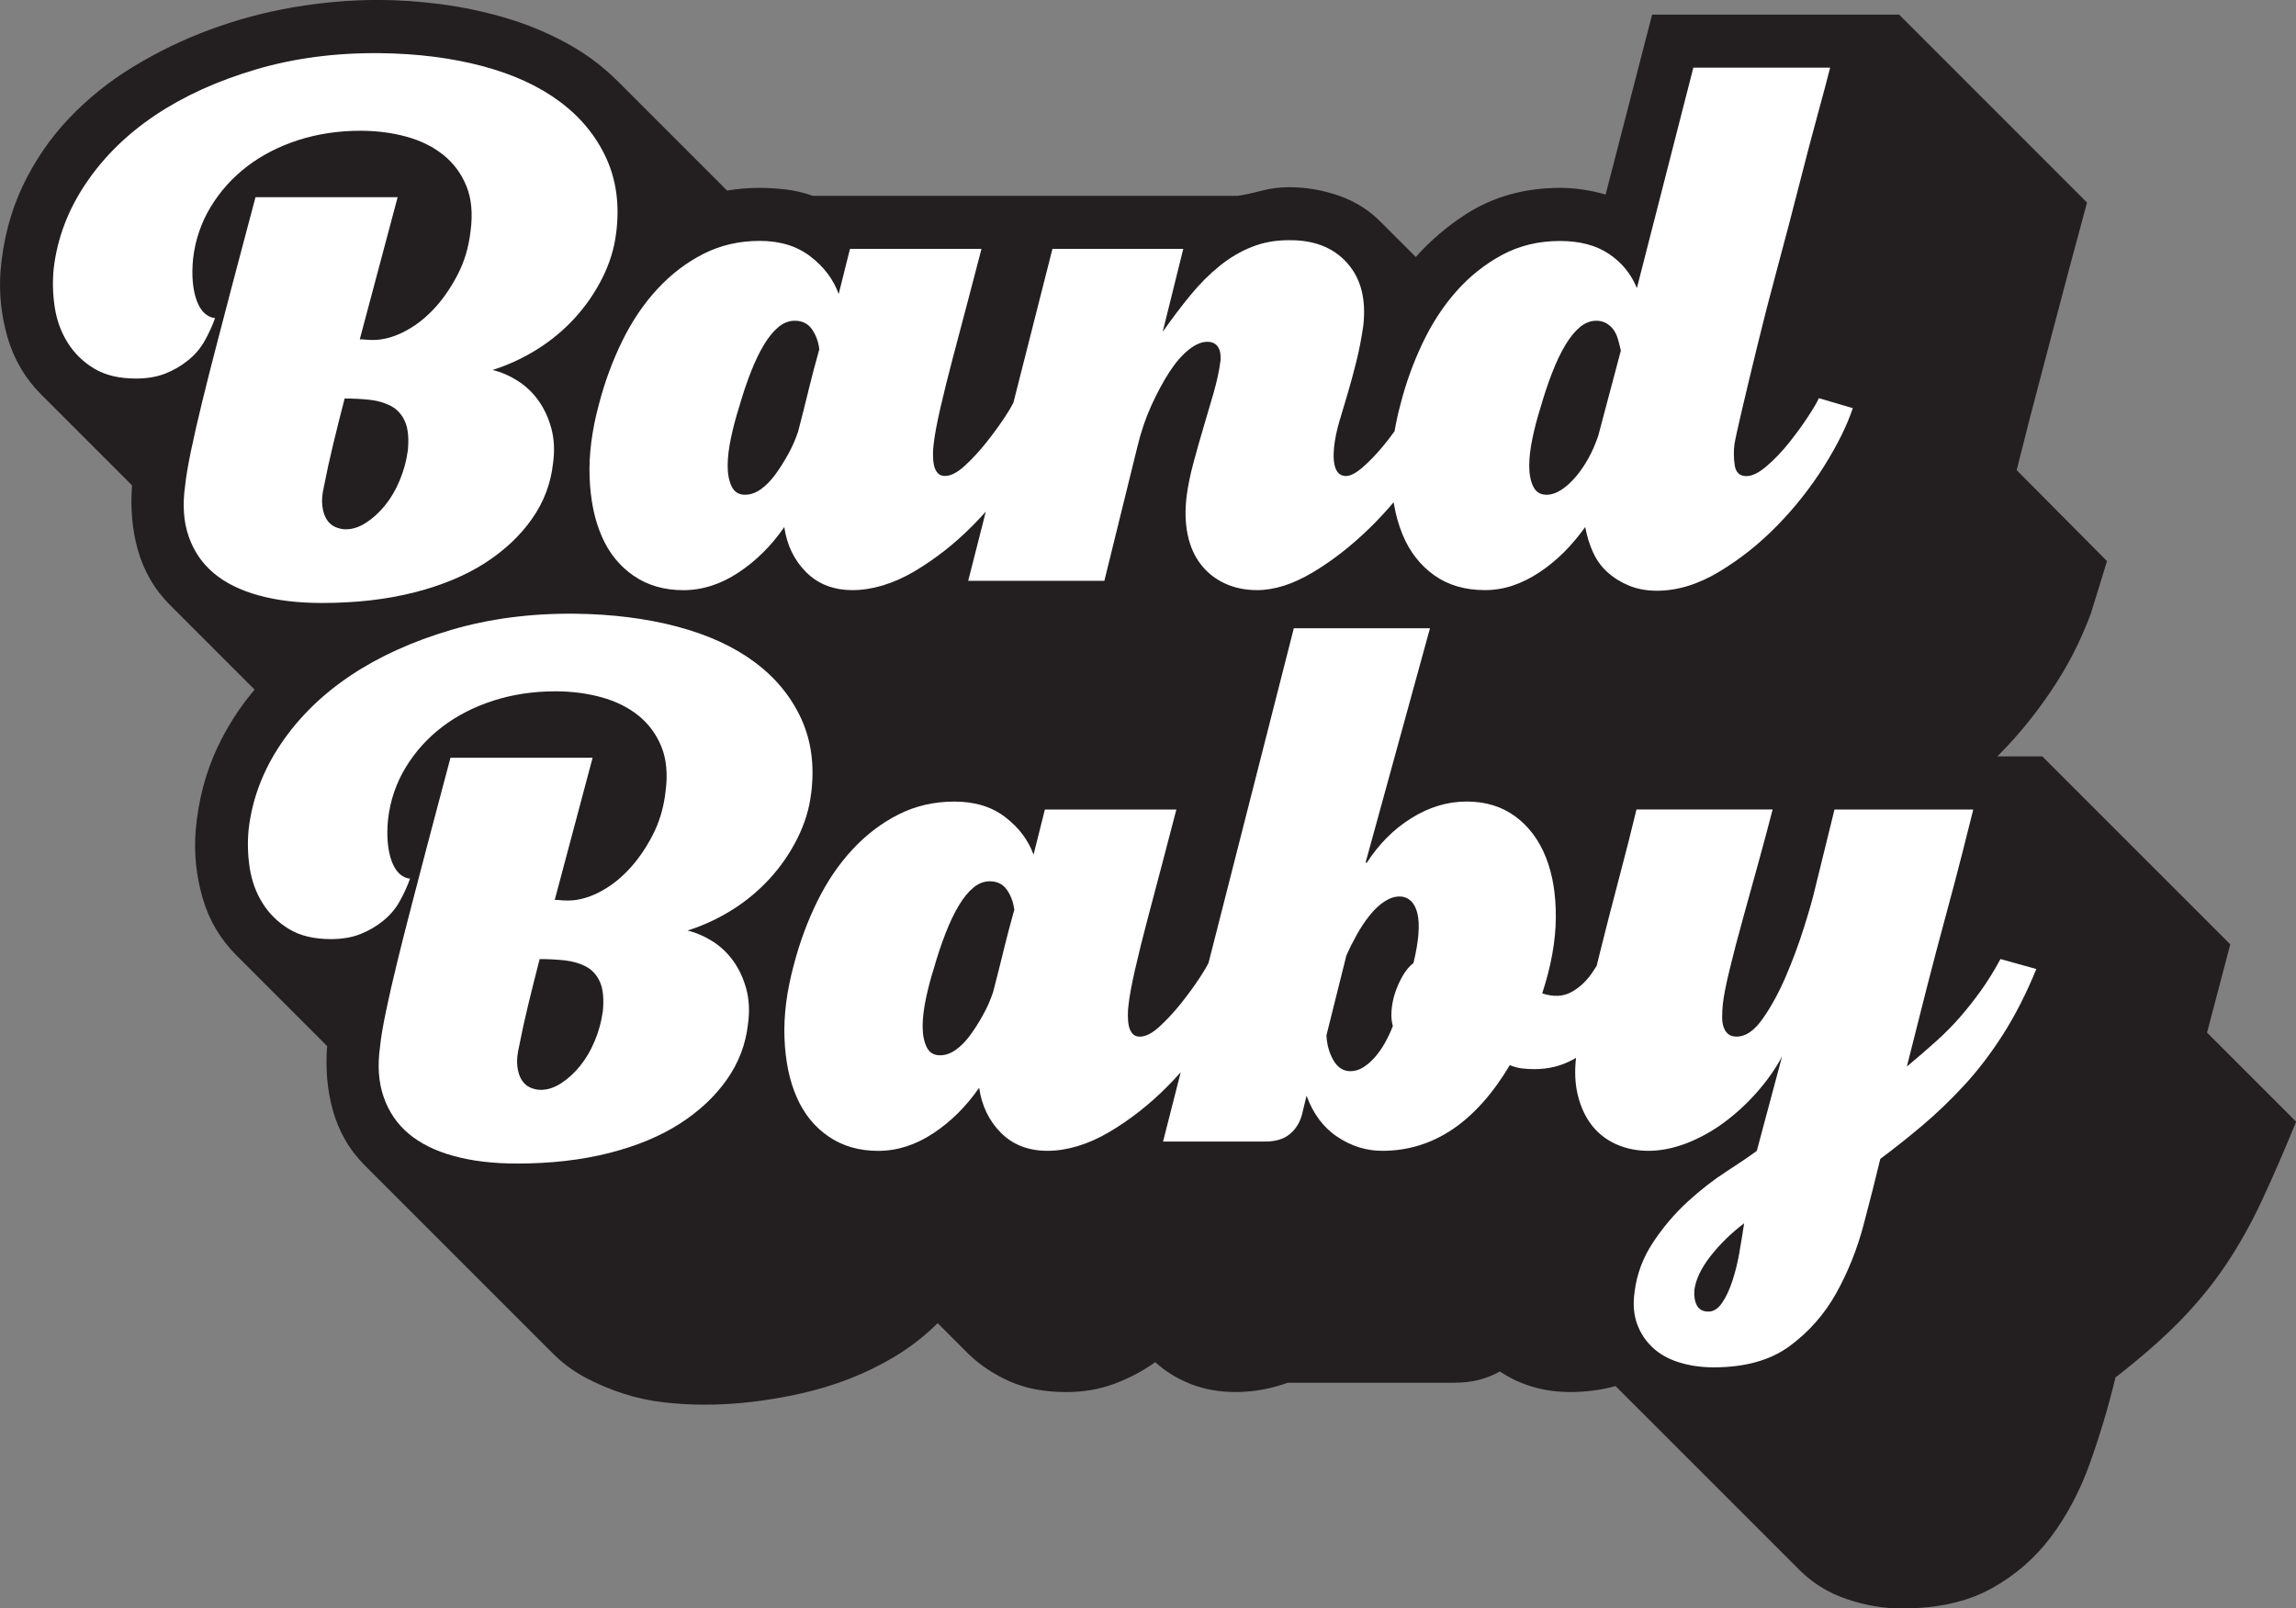 <svg viewBox="0 0 438.43 307.15" height="307.15" width="438.43" xmlns="http://www.w3.org/2000/svg" data-sanitized-data-name="Layer_2" data-name="Layer_2" id="b">
  <rect x="0" y="0" width="438.43" height="307.15" fill="#808080" stroke="none"/>
  <g data-sanitized-data-name="Layer_1" data-name="Layer_1" id="c">
    <path style="fill: #231f20;" d="M421.44,197.21l4.44-16.87-35.89-35.89h-8.61c.05-.05.11-.1.16-.15,2.2-2.2,4.25-4.5,6.15-6.91,1.9-2.41,3.61-4.82,5.14-7.23,1.52-2.41,2.81-4.74,3.87-6.97,1.06-2.24,1.92-4.29,2.6-6.15l3.04-9.89-17.25-17.37c1.6-6.42,3.25-12.83,4.95-19.21,1.69-6.38,3.38-12.79,5.07-19.21l3.42-12.68L362.65,2.79h-47.17l-8.88,34.36c-1.44-.42-2.9-.74-4.37-.95-1.48-.21-2.94-.32-4.37-.32-6.76,0-12.77,1.69-18.01,5.07-3.53,2.28-6.7,4.99-9.5,8.13l-6.48-6.48c-2.28-2.37-4.99-4.1-8.12-5.2-3.13-1.1-6.34-1.65-9.64-1.65-1.78,0-3.55.23-5.33.7-1.78.47-3.26.78-4.44.95h-81.15c-1.61-.59-3.28-.99-5.01-1.2-1.73-.21-3.45-.32-5.14-.32-2.14,0-4.21.17-6.21.51l-20.93-20.93c-2.88-2.87-6.15-5.3-9.83-7.29-3.68-1.99-7.53-3.57-11.54-4.76-4.02-1.18-8.12-2.05-12.3-2.6-4.18-.55-8.22-.82-12.11-.82-5.24,0-10.59.47-16.04,1.39-5.45.93-10.76,2.35-15.91,4.25-5.16,1.9-10.06,4.27-14.71,7.1-4.65,2.83-8.77,6.15-12.36,9.95-3.59,3.8-6.53,8.12-8.81,12.93C2.01,40.45.62,45.78.11,51.61c-.34,4.31.11,8.58,1.33,12.81,1.22,4.23,3.4,7.91,6.53,11.03l17.25,17.25c-.17,2.03-.17,4.08,0,6.15.17,2.07.53,4.1,1.08,6.09.55,1.99,1.33,3.87,2.35,5.64,1.01,1.78,2.28,3.42,3.8,4.95l16.17,16.17c-2.82,3.31-5.18,6.98-7.08,11-2.28,4.82-3.68,10.14-4.18,15.98-.34,4.31.11,8.58,1.33,12.81,1.22,4.23,3.4,7.91,6.53,11.03l17.25,17.25c-.17,2.03-.17,4.08,0,6.15.17,2.07.53,4.1,1.08,6.09.55,1.99,1.33,3.87,2.35,5.64,1.01,1.78,2.28,3.42,3.8,4.95l35.89,35.89c1.86,1.86,3.95,3.4,6.28,4.63,2.32,1.22,4.73,2.24,7.23,3.04,2.49.8,5.07,1.35,7.74,1.65,2.66.3,5.26.44,7.8.44,5.83,0,11.96-.72,18.39-2.16,6.42-1.44,12.3-3.74,17.63-6.91,3.12-1.86,5.91-4.03,8.39-6.5l5.93,5.93c2.2,2.11,4.82,3.85,7.86,5.2,3.04,1.35,6.64,2.03,10.78,2.03,3.3,0,6.36-.53,9.19-1.59,2.83-1.06,5.43-2.43,7.8-4.12,1.94,1.78,4.2,3.17,6.78,4.18,2.58,1.01,5.43,1.52,8.56,1.52,2.7,0,5.37-.38,7.99-1.14.66-.19,1.32-.4,1.98-.63h31.62c1.86,0,3.51-.19,4.95-.57,1.44-.38,2.75-.91,3.93-1.59,1.86,1.27,3.93,2.24,6.21,2.92,2.28.68,4.69,1.01,7.23,1.01,3.02,0,5.9-.38,8.64-1.13l35.11,35.11c2.54,2.54,5.56,4.39,9.07,5.58,3.51,1.18,6.99,1.78,10.46,1.78,6.76,0,12.43-1.25,16.99-3.74,4.57-2.49,8.39-5.79,11.48-9.89,3.08-4.1,5.58-8.81,7.48-14.14,1.9-5.33,3.53-10.78,4.88-16.36,4.9-3.8,9.02-7.42,12.36-10.84,3.34-3.42,6.26-7,8.75-10.72,2.49-3.72,4.78-7.8,6.85-12.24,2.07-4.44,4.25-9.45,6.53-15.03l-16.99-16.99Z"></path>
    <g>
      <path style="fill: #fff;" d="M154.89,151.56c.68-5.33.04-10.1-1.9-14.33-1.95-4.23-4.9-7.82-8.88-10.78-3.97-2.96-8.9-5.22-14.77-6.78-5.88-1.56-12.41-2.39-19.59-2.47-8.45-.08-16.34.95-23.65,3.11-7.31,2.16-13.7,5.05-19.15,8.69-5.45,3.64-9.89,7.99-13.31,13.06s-5.47,10.48-6.15,16.23c-.25,2.45-.19,4.93.19,7.42.38,2.49,1.2,4.76,2.47,6.78,1.27,2.03,2.96,3.68,5.07,4.95,2.11,1.27,4.77,1.9,7.99,1.9,2.11,0,3.97-.32,5.58-.95,1.6-.63,3.06-1.48,4.37-2.54,1.31-1.06,2.37-2.3,3.17-3.74.8-1.44,1.46-2.87,1.97-4.31-.76-.08-1.44-.4-2.03-.95-.59-.55-1.08-1.33-1.46-2.35s-.63-2.2-.76-3.55c-.13-1.35-.11-2.87.06-4.57.42-3.55,1.54-6.83,3.36-9.83,1.82-3,4.14-5.58,6.97-7.74,2.83-2.16,6.09-3.82,9.76-5.01,3.68-1.18,7.63-1.78,11.86-1.78,3.13,0,6.06.38,8.81,1.14,2.75.76,5.09,1.92,7.04,3.49,1.94,1.57,3.4,3.53,4.37,5.9.97,2.37,1.25,5.2.82,8.5-.34,3.13-1.18,5.98-2.54,8.56-1.35,2.58-2.9,4.78-4.63,6.59-1.73,1.82-3.61,3.23-5.64,4.25s-3.97,1.52-5.83,1.52c-.59,0-1.06-.02-1.39-.06-.34-.04-.72-.06-1.14-.06l7.23-27.14h-27.14c-.51,1.95-1.16,4.42-1.97,7.42-.8,3-1.67,6.28-2.6,9.83-.93,3.55-1.88,7.19-2.85,10.91-.97,3.72-1.88,7.31-2.73,10.78-.85,3.47-1.57,6.62-2.16,9.45-.59,2.83-.97,5.09-1.14,6.78-.51,3.64-.28,6.85.7,9.64.97,2.79,2.56,5.12,4.76,6.97,2.2,1.86,5.05,3.28,8.56,4.25,3.51.97,7.55,1.46,12.11,1.46,6.51,0,12.41-.68,17.69-2.03,5.28-1.35,9.78-3.23,13.51-5.64,3.72-2.41,6.7-5.22,8.94-8.43,2.24-3.21,3.57-6.72,3.99-10.52.34-2.45.23-4.69-.32-6.72-.55-2.03-1.38-3.8-2.47-5.33-1.1-1.52-2.41-2.77-3.93-3.74-1.52-.97-3.13-1.67-4.82-2.09,2.96-.93,5.79-2.24,8.5-3.93,2.7-1.69,5.11-3.7,7.23-6.02,2.11-2.32,3.87-4.88,5.26-7.67,1.39-2.79,2.26-5.62,2.6-8.5ZM115.08,193.28c-.25,1.86-.76,3.7-1.52,5.52-.76,1.82-1.69,3.4-2.79,4.76-1.1,1.35-2.3,2.45-3.61,3.3-1.31.85-2.6,1.27-3.87,1.27-.68,0-1.35-.15-2.03-.44-.68-.3-1.23-.78-1.65-1.46-.42-.68-.7-1.54-.82-2.6-.13-1.06-.02-2.3.32-3.74.51-2.62,1.1-5.33,1.78-8.12.68-2.79,1.39-5.66,2.16-8.62,1.69,0,3.3.09,4.82.25,1.52.17,2.87.57,4.06,1.2,1.18.63,2.07,1.63,2.66,2.98.59,1.35.76,3.26.51,5.71Z"></path>
      <path style="fill: #fff;" d="M382,183.14c-1.18,2.2-2.41,4.18-3.68,5.96-1.27,1.78-2.6,3.47-3.99,5.07-1.39,1.61-2.94,3.17-4.63,4.69-1.69,1.52-3.55,3.13-5.58,4.82,1.27-5.07,2.54-10.08,3.8-15.03,1.27-4.95,2.49-9.59,3.68-13.95,1.18-4.35,2.22-8.28,3.11-11.79.89-3.51,1.59-6.28,2.09-8.31h-26.5l-3.68,14.96c-.42,1.86-1.14,4.4-2.16,7.61-1.01,3.21-2.18,6.34-3.49,9.38-1.31,3.04-2.77,5.71-4.37,7.99-1.61,2.28-3.26,3.42-4.95,3.42-.68,0-1.2-.15-1.59-.44-.38-.3-.68-.72-.89-1.27-.21-.55-.32-1.2-.32-1.97s.04-1.6.13-2.54c.17-1.52.61-3.76,1.33-6.72.72-2.96,1.56-6.19,2.54-9.7.97-3.51,1.97-7.1,2.98-10.78,1.01-3.68,1.9-6.99,2.66-9.95h-26c-.93,3.89-2.05,8.31-3.36,13.25-1.31,4.95-2.54,9.72-3.68,14.33-.19.78-.38,1.53-.56,2.28-.31.5-.63.99-.96,1.46-1.14,1.61-2.47,2.81-3.99,3.61-1.52.8-3.34.87-5.45.19,1.69-5.16,2.56-9.95,2.6-14.39.04-4.44-.59-8.31-1.9-11.6-1.31-3.3-3.26-5.9-5.83-7.8-2.58-1.9-5.69-2.85-9.32-2.85s-7.14,1.06-10.53,3.17c-3.38,2.11-6.21,4.95-8.5,8.5h-.25l12.3-44.76h-26l-16.28,63.88c-.34.72-.9,1.66-1.66,2.82-1.06,1.61-2.26,3.26-3.61,4.95-1.35,1.69-2.73,3.17-4.12,4.44-1.39,1.27-2.64,1.9-3.74,1.9-.59,0-1.06-.19-1.39-.57-.34-.38-.57-.87-.7-1.46-.13-.59-.19-1.27-.19-2.03s.04-1.44.13-2.03c.17-1.6.59-3.89,1.27-6.85.68-2.96,1.48-6.19,2.41-9.7.93-3.51,1.88-7.1,2.85-10.78.97-3.68,1.84-6.99,2.6-9.95h-25.11l-2.16,8.62c-1.01-2.79-2.81-5.18-5.39-7.16-2.58-1.99-5.81-2.98-9.7-2.98s-7.46.82-10.72,2.47c-3.26,1.65-6.19,3.89-8.81,6.72-2.62,2.83-4.86,6.15-6.72,9.95-1.86,3.8-3.34,7.82-4.44,12.05-1.35,4.99-1.95,9.66-1.78,14.01.17,4.36.95,8.12,2.35,11.29,1.39,3.17,3.42,5.66,6.09,7.48,2.66,1.82,5.81,2.73,9.45,2.73s7.14-1.12,10.53-3.36c3.38-2.24,6.3-5.14,8.75-8.69.51,3.47,1.9,6.34,4.18,8.62,2.28,2.28,5.24,3.42,8.88,3.42s7.71-1.18,11.73-3.55c4.01-2.37,7.76-5.3,11.22-8.81.85-.86,1.68-1.74,2.48-2.64l-3.37,13.23h19.53c1.94,0,3.49-.46,4.63-1.39,1.14-.93,1.92-2.16,2.35-3.68l.89-3.68c1.27,3.47,3.23,6.09,5.9,7.86,2.66,1.78,5.52,2.66,8.56,2.66,4.9,0,9.38-1.38,13.44-4.12,4.06-2.75,7.69-6.83,10.91-12.24.84.34,1.65.55,2.41.63.76.09,1.52.13,2.28.13,2.62,0,5.01-.57,7.16-1.71.27-.14.53-.29.8-.45-.3,2.61-.19,5,.35,7.17.55,2.24,1.44,4.14,2.66,5.71,1.22,1.57,2.77,2.77,4.63,3.61,1.86.84,3.93,1.27,6.21,1.27s4.8-.49,7.29-1.46c2.49-.97,4.86-2.28,7.1-3.93,2.24-1.65,4.33-3.57,6.28-5.77,1.94-2.2,3.55-4.48,4.82-6.85l-4.82,18.01c-1.35,1.01-3.28,2.32-5.77,3.93-2.49,1.6-4.97,3.53-7.42,5.77-2.45,2.24-4.65,4.82-6.59,7.74-1.95,2.92-3.13,6.06-3.55,9.45-.34,2.28-.19,4.31.44,6.09.63,1.78,1.63,3.3,2.98,4.57,1.35,1.27,3.04,2.22,5.07,2.85s4.23.95,6.59.95c6,0,10.84-1.35,14.52-4.06,3.68-2.71,6.64-6.07,8.88-10.08,2.24-4.02,3.97-8.33,5.2-12.93,1.22-4.61,2.3-8.86,3.23-12.74,2.62-1.95,5.28-4.06,7.99-6.34,2.7-2.28,5.37-4.84,7.99-7.67,2.62-2.83,5.09-6.06,7.42-9.7,2.32-3.63,4.46-7.82,6.4-12.55l-6.85-1.9ZM191.6,181.68c-.63,2.58-1.29,5.18-1.97,7.8-.51,1.52-1.16,3-1.97,4.44-.8,1.44-1.63,2.73-2.47,3.87-.85,1.14-1.76,2.05-2.73,2.73-.97.68-1.97,1.01-2.98,1.01-1.18,0-2.03-.53-2.54-1.59-.51-1.06-.76-2.37-.76-3.93s.21-3.34.63-5.33c.42-1.99.93-3.91,1.52-5.77.68-2.37,1.41-4.58,2.22-6.66.8-2.07,1.65-3.85,2.54-5.33.89-1.48,1.82-2.62,2.79-3.42.97-.8,2.01-1.2,3.11-1.2,1.44,0,2.54.55,3.3,1.65.76,1.1,1.22,2.37,1.39,3.8-.76,2.71-1.46,5.35-2.09,7.93ZM270.86,178.38c-.13,1.57-.44,3.4-.95,5.52-.76.59-1.44,1.39-2.03,2.41-.59,1.01-1.08,2.09-1.46,3.23-.38,1.14-.61,2.28-.7,3.42-.09,1.14,0,2.14.25,2.98-.42,1.1-.93,2.18-1.52,3.23-.59,1.06-1.25,1.99-1.97,2.79-.72.8-1.46,1.44-2.22,1.9-.76.47-1.57.7-2.41.7-1.35,0-2.43-.7-3.23-2.09-.8-1.39-1.25-2.98-1.33-4.76l3.8-15.22c.59-1.35,1.27-2.7,2.03-4.06.76-1.35,1.59-2.58,2.47-3.68.89-1.1,1.82-1.97,2.79-2.6.97-.63,1.92-.95,2.85-.95.84,0,1.56.28,2.16.82.59.55,1.01,1.35,1.27,2.41.25,1.06.32,2.37.19,3.93ZM332.17,239.06c-.34,1.94-.78,3.76-1.33,5.45-.55,1.69-1.2,3.11-1.97,4.25-.76,1.14-1.65,1.71-2.66,1.71s-1.73-.38-2.16-1.14c-.42-.76-.59-1.73-.51-2.92.25-2.03,1.27-4.18,3.04-6.47,1.78-2.28,3.93-4.4,6.47-6.34-.25,1.69-.55,3.51-.89,5.45Z"></path>
    </g>
    <g>
      <path style="fill: #fff;" d="M117.66,44.51c.68-5.33.04-10.1-1.9-14.33-1.95-4.23-4.9-7.82-8.88-10.78-3.97-2.96-8.9-5.22-14.77-6.78-5.88-1.56-12.41-2.39-19.59-2.47-8.45-.08-16.34.95-23.65,3.11-7.31,2.16-13.7,5.05-19.15,8.69-5.45,3.64-9.89,7.99-13.31,13.06s-5.47,10.48-6.15,16.23c-.25,2.45-.19,4.93.19,7.42.38,2.49,1.2,4.76,2.47,6.78,1.27,2.03,2.96,3.68,5.07,4.95,2.11,1.27,4.77,1.9,7.99,1.9,2.11,0,3.97-.32,5.58-.95,1.6-.63,3.06-1.48,4.37-2.54,1.31-1.06,2.37-2.3,3.17-3.74.8-1.44,1.46-2.87,1.97-4.31-.76-.08-1.44-.4-2.03-.95-.59-.55-1.08-1.33-1.46-2.35s-.63-2.2-.76-3.55c-.13-1.35-.11-2.87.06-4.57.42-3.55,1.54-6.83,3.36-9.83,1.82-3,4.14-5.58,6.97-7.74,2.83-2.16,6.09-3.82,9.76-5.01,3.68-1.18,7.63-1.78,11.86-1.78,3.13,0,6.06.38,8.81,1.14,2.75.76,5.09,1.92,7.04,3.49,1.94,1.57,3.4,3.53,4.37,5.9.97,2.37,1.25,5.2.82,8.5-.34,3.13-1.18,5.98-2.54,8.56-1.35,2.58-2.9,4.78-4.63,6.59-1.73,1.82-3.61,3.23-5.64,4.25s-3.97,1.52-5.83,1.52c-.59,0-1.06-.02-1.39-.06-.34-.04-.72-.06-1.14-.06l7.23-27.14h-27.14c-.51,1.95-1.16,4.42-1.97,7.42-.8,3-1.67,6.28-2.6,9.83-.93,3.55-1.88,7.19-2.85,10.91-.97,3.72-1.88,7.31-2.73,10.78-.85,3.47-1.57,6.62-2.16,9.45-.59,2.83-.97,5.09-1.14,6.78-.51,3.64-.28,6.85.7,9.64.97,2.79,2.56,5.12,4.76,6.97,2.2,1.86,5.05,3.28,8.56,4.25,3.51.97,7.55,1.46,12.11,1.46,6.51,0,12.41-.68,17.69-2.03,5.28-1.35,9.78-3.23,13.51-5.64,3.72-2.41,6.7-5.22,8.94-8.43,2.24-3.21,3.57-6.72,3.99-10.52.34-2.45.23-4.69-.32-6.72-.55-2.03-1.38-3.8-2.47-5.33-1.1-1.52-2.41-2.77-3.93-3.74-1.52-.97-3.13-1.67-4.82-2.09,2.96-.93,5.79-2.24,8.5-3.93,2.7-1.69,5.11-3.7,7.23-6.02,2.11-2.32,3.87-4.88,5.26-7.67,1.39-2.79,2.26-5.62,2.6-8.5ZM77.84,86.23c-.25,1.86-.76,3.7-1.52,5.52-.76,1.82-1.69,3.4-2.79,4.76-1.1,1.35-2.3,2.45-3.61,3.3-1.31.85-2.6,1.27-3.87,1.27-.68,0-1.35-.15-2.03-.44-.68-.3-1.23-.78-1.65-1.46-.42-.68-.7-1.54-.82-2.6-.13-1.06-.02-2.3.32-3.74.51-2.62,1.1-5.33,1.78-8.12.68-2.79,1.39-5.66,2.16-8.62,1.69,0,3.3.09,4.82.25,1.52.17,2.87.57,4.06,1.2,1.18.63,2.07,1.63,2.66,2.98.59,1.35.76,3.26.51,5.71Z"></path>
      <path style="fill: #fff;" d="M347.3,76.08c-.34.76-1.04,1.95-2.09,3.55-1.06,1.61-2.26,3.26-3.61,4.95-1.35,1.69-2.77,3.17-4.25,4.44-1.48,1.27-2.77,1.9-3.87,1.9-1.27,0-2.01-.68-2.22-2.03-.21-1.35-.23-2.7-.06-4.06.17-1.01.65-3.23,1.46-6.66.8-3.42,1.78-7.48,2.92-12.17,1.14-4.69,2.43-9.7,3.87-15.03,1.44-5.33,2.79-10.48,4.06-15.47,1.27-4.99,2.45-9.49,3.55-13.51,1.1-4.01,1.9-7.04,2.41-9.07h-26.12l-10.78,42.1c-1.1-2.7-2.87-4.88-5.33-6.53-2.45-1.65-5.58-2.47-9.38-2.47-4.06,0-7.74.89-11.03,2.66-3.3,1.78-6.21,4.1-8.75,6.97-2.54,2.87-4.69,6.19-6.47,9.95-1.78,3.76-3.17,7.63-4.18,11.6-.47,1.74-.84,3.46-1.13,5.15-.74,1.03-1.51,2.02-2.3,2.97-1.27,1.52-2.54,2.83-3.8,3.93-1.27,1.1-2.33,1.65-3.17,1.65-.93,0-1.59-.46-1.97-1.39-.38-.93-.49-2.28-.32-4.06.17-1.6.51-3.25,1.01-4.95.51-1.69,1.03-3.47,1.59-5.33.55-1.86,1.1-3.89,1.65-6.09.55-2.2.99-4.48,1.33-6.85.59-5.07-.44-9.09-3.11-12.05-2.66-2.96-6.4-4.39-11.22-4.31-2.45,0-4.76.42-6.91,1.27-2.16.85-4.21,2.05-6.15,3.61-1.95,1.57-3.8,3.42-5.58,5.58-1.78,2.16-3.55,4.5-5.33,7.04l3.93-15.85h-24.98l-7.46,29.39c-.35.7-.88,1.6-1.6,2.69-1.06,1.61-2.26,3.26-3.61,4.95-1.35,1.69-2.73,3.17-4.12,4.44-1.39,1.27-2.64,1.9-3.74,1.9-.59,0-1.06-.19-1.39-.57-.34-.38-.57-.87-.7-1.46-.13-.59-.19-1.27-.19-2.03s.04-1.44.13-2.03c.17-1.6.59-3.89,1.27-6.85.68-2.96,1.48-6.19,2.41-9.7.93-3.51,1.88-7.1,2.85-10.78.97-3.68,1.84-6.99,2.6-9.95h-25.11l-2.16,8.62c-1.01-2.79-2.81-5.18-5.39-7.16-2.58-1.99-5.81-2.98-9.7-2.98s-7.46.82-10.72,2.47c-3.26,1.65-6.19,3.89-8.81,6.72-2.62,2.83-4.86,6.15-6.72,9.95-1.86,3.8-3.34,7.82-4.44,12.05-1.35,4.99-1.95,9.66-1.78,14.01.17,4.36.95,8.12,2.35,11.29,1.39,3.17,3.42,5.66,6.09,7.48,2.66,1.82,5.81,2.73,9.45,2.73s7.14-1.12,10.53-3.36c3.38-2.24,6.3-5.14,8.75-8.69.51,3.47,1.9,6.34,4.18,8.62,2.28,2.28,5.24,3.42,8.88,3.42s7.71-1.18,11.73-3.55c4.01-2.37,7.76-5.3,11.22-8.81.85-.86,1.67-1.73,2.47-2.62l-3.36,13.21h26l6.34-25.74c.68-2.79,1.56-5.39,2.66-7.8,1.1-2.41,2.24-4.52,3.42-6.34,1.18-1.82,2.41-3.23,3.68-4.25,1.27-1.01,2.45-1.52,3.55-1.52.93,0,1.6.32,2.03.95.42.63.59,1.5.51,2.6-.25,1.95-.7,4.02-1.33,6.21-.63,2.2-1.29,4.44-1.97,6.72-.68,2.28-1.31,4.52-1.9,6.72-.59,2.2-1.01,4.27-1.27,6.21-.34,2.71-.28,5.18.19,7.42.46,2.24,1.31,4.14,2.54,5.71,1.22,1.57,2.75,2.77,4.57,3.61,1.82.84,3.87,1.27,6.15,1.27,3.3,0,6.83-1.12,10.59-3.36,3.76-2.24,7.4-5.07,10.91-8.5,1.61-1.57,3.13-3.21,4.57-4.92.36,2.24.93,4.3,1.71,6.19,1.35,3.26,3.36,5.83,6.02,7.74,2.66,1.9,5.9,2.85,9.7,2.85,1.86,0,3.66-.3,5.39-.89,1.73-.59,3.42-1.44,5.07-2.54,1.65-1.1,3.19-2.37,4.63-3.8,1.44-1.44,2.79-3.04,4.06-4.82.34,1.78.84,3.4,1.52,4.88.68,1.48,1.6,2.75,2.79,3.8,1.18,1.06,2.56,1.9,4.12,2.54,1.56.63,3.32.95,5.26.95,3.89,0,7.84-1.2,11.86-3.61,4.01-2.41,7.74-5.37,11.16-8.88,3.42-3.51,6.4-7.29,8.94-11.35,2.54-4.06,4.35-7.74,5.45-11.03l-6.47-1.9ZM154.37,74.63c-.63,2.58-1.29,5.18-1.97,7.8-.51,1.52-1.16,3-1.97,4.44-.8,1.44-1.63,2.73-2.47,3.87-.85,1.14-1.76,2.05-2.73,2.73-.97.68-1.97,1.01-2.98,1.01-1.18,0-2.03-.53-2.54-1.59-.51-1.06-.76-2.37-.76-3.93s.21-3.34.63-5.33c.42-1.99.93-3.91,1.52-5.77.68-2.37,1.41-4.58,2.22-6.66.8-2.07,1.65-3.85,2.54-5.33.89-1.48,1.82-2.62,2.79-3.42.97-.8,2.01-1.2,3.11-1.2,1.44,0,2.54.55,3.3,1.65.76,1.1,1.22,2.37,1.39,3.8-.76,2.71-1.46,5.35-2.09,7.93ZM305.2,83.19c-.51,1.52-1.12,2.94-1.84,4.25-.72,1.31-1.52,2.49-2.41,3.55-.89,1.06-1.82,1.9-2.79,2.54-.97.63-1.92.95-2.85.95-1.18,0-2.03-.53-2.54-1.59-.51-1.06-.76-2.37-.76-3.93s.21-3.34.63-5.33c.42-1.99.93-3.91,1.52-5.77.68-2.37,1.41-4.58,2.22-6.66.8-2.07,1.65-3.85,2.54-5.33.89-1.48,1.82-2.62,2.79-3.42.97-.8,2.01-1.2,3.11-1.2.68,0,1.29.15,1.84.44.55.3,1.01.7,1.39,1.2s.68,1.12.89,1.84c.21.72.4,1.46.57,2.22l-4.31,16.23Z"></path>
    </g>
  </g>
</svg>